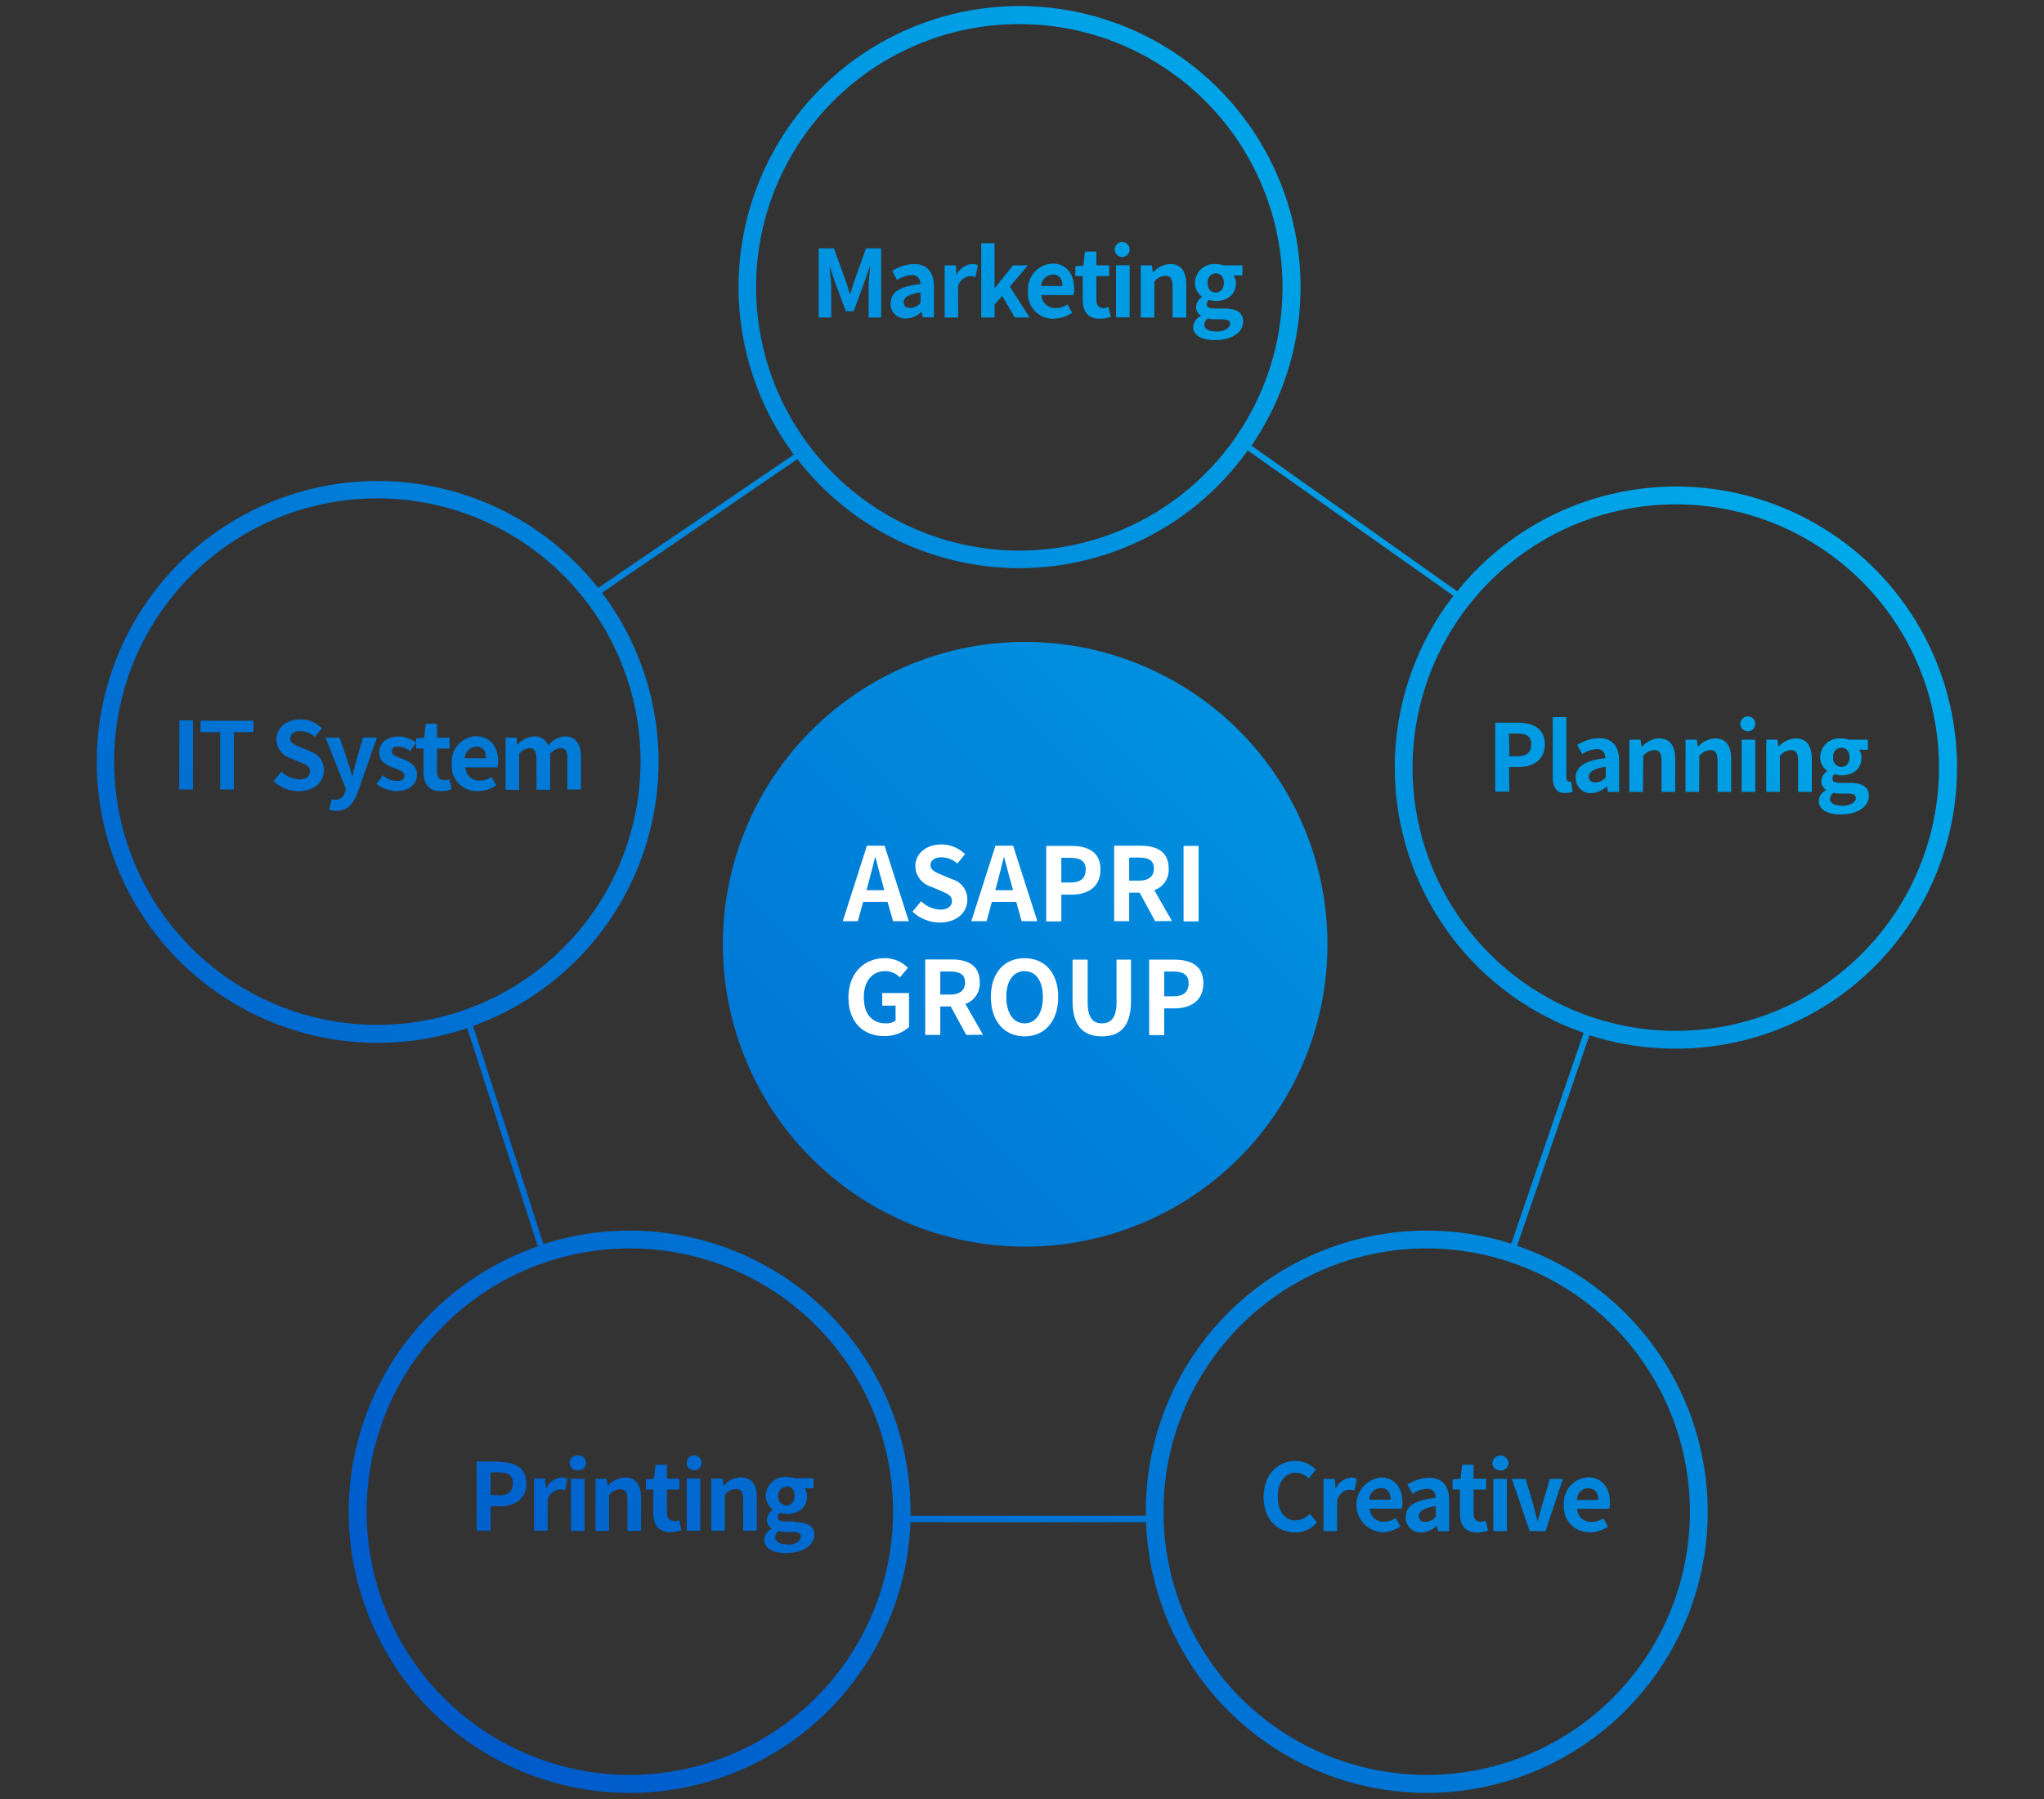 <svg xmlns="http://www.w3.org/2000/svg" xmlns:xlink="http://www.w3.org/1999/xlink" viewBox="0 0 325 286"><rect x="0" y="0" width="325" height="286" fill="#333333" stroke="none"/><defs><style>.cls-1{fill:url(#名称未設定グラデーション_9);}.cls-2{fill:#fff;}.cls-3{fill:none;}</style><linearGradient id="名称未設定グラデーション_9" x1="60.4" y1="263.74" x2="265.85" y2="58.29" gradientUnits="userSpaceOnUse"><stop offset="0" stop-color="#005aca"/><stop offset="1" stop-color="#00a9e9"/></linearGradient></defs><title>img_reason05</title><g id="レイヤー_2" data-name="レイヤー 2"><g id="レイヤー_1-2" data-name="レイヤー 1"><path class="cls-1" d="M163,102.05a48.07,48.07,0,1,0,48.07,48.07A48.07,48.07,0,0,0,163,102.05Zm103.44,64.66A44.68,44.68,0,1,0,231.7,94L199,70.85a44.68,44.68,0,1,0-72.78,1.41L95.1,93.46a44.66,44.66,0,1,0-20.82,70l11.23,34.69A44.67,44.67,0,1,0,144.76,242h37.46a44.67,44.67,0,1,0,59-43.94l11.51-33.48A44.41,44.41,0,0,0,266.45,166.71Zm0-86.53A41.85,41.85,0,1,1,224.6,122,41.91,41.91,0,0,1,266.45,80.18ZM120.22,45.68a41.85,41.85,0,1,1,41.85,41.85A41.9,41.9,0,0,1,120.22,45.68ZM60,162.93a41.85,41.85,0,1,1,41.85-41.85A41.89,41.89,0,0,1,60,162.93Zm40.1,119.24A41.85,41.85,0,1,1,142,240.32,41.9,41.9,0,0,1,100.13,282.17ZM268.7,240.32a41.85,41.85,0,1,1-41.85-41.85A41.9,41.9,0,0,1,268.7,240.32Zm-28.41-42.61a44.67,44.67,0,0,0-58.11,42.61c0,.22,0,.44,0,.66h-37.4c0-.22,0-.44,0-.66a44.67,44.67,0,0,0-58.36-42.53L75.22,163.1a44.64,44.64,0,0,0,20.5-68.86L126.79,73a44.6,44.6,0,0,0,71.6-1.39l32.7,23.11a44.63,44.63,0,0,0,20.71,69.47ZM183.54,44.78a2.38,2.38,0,0,1,1.73-.94c.81,0,1.17.46,1.17,1.73v4.91h2.18V45.31c0-2.09-.77-3.33-2.57-3.33a3.83,3.83,0,0,0-2.69,1.3h-.06l-.15-1.1h-1.77v8.3h2.16Zm-5-3.93a1.19,1.19,0,1,0-1.3-1.18A1.2,1.2,0,0,0,178.56,40.85Zm11.17,11.09c0,1.47,1.51,2.13,3.47,2.13,2.76,0,4.49-1.27,4.49-2.94,0-1.45-1.08-2.08-3.07-2.08h-1.41c-1,0-1.3-.23-1.3-.68a.85.85,0,0,1,.35-.71,3.53,3.53,0,0,0,1.07.2c1.77,0,3.2-1,3.2-2.82a2.12,2.12,0,0,0-.39-1.26h1.42v-1.6h-3a4.13,4.13,0,0,0-1.24-.2A3.06,3.06,0,0,0,190,45a2.73,2.73,0,0,0,1.1,2.16v.06a2.08,2.08,0,0,0-.92,1.56,1.58,1.58,0,0,0,.75,1.39v.07A2,2,0,0,0,189.73,51.94Zm3.6-8.48c.74,0,1.29.55,1.29,1.52s-.57,1.53-1.29,1.53S192,46,192,45,192.59,43.46,193.33,43.46Zm-1.25,7.18a5,5,0,0,0,1.16.12h1c.88,0,1.37.15,1.37.74s-.86,1.2-2.1,1.2-2-.4-2-1.1A1.22,1.22,0,0,1,192.08,50.64Zm-24.48,0a5.15,5.15,0,0,0,2.9-.92l-.74-1.33a3.4,3.4,0,0,1-1.86.58,2.18,2.18,0,0,1-2.3-2.07h5.11a4.12,4.12,0,0,0,.1-1c0-2.3-1.18-4-3.46-4a4.06,4.06,0,0,0-3.87,4.36A4,4,0,0,0,167.6,50.68Zm-.22-7c1.06,0,1.57.71,1.57,1.83h-3.38A1.86,1.86,0,0,1,167.38,43.67Zm-25.76,4.55a2.36,2.36,0,0,0,2.46,2.46,3.9,3.9,0,0,0,2.5-1.09h0l.17.89h1.77V45.64c0-2.4-1.08-3.66-3.18-3.66a6.65,6.65,0,0,0-3.46,1.09l.78,1.44a4.72,4.72,0,0,1,2.28-.78,1.29,1.29,0,0,1,1.41,1.43C143.06,45.52,141.62,46.45,141.62,48.22Zm4.77-1.73v1.68a2.23,2.23,0,0,1-1.6.81c-.64,0-1.1-.28-1.1-.93S144.37,46.76,146.39,46.49Zm31.08,4h2.16v-8.3h-2.16ZM131.9,42.3l.88,2.58,1.7,4.6h1.26l1.69-4.6.88-2.58h.06c-.1,1-.26,2.56-.26,3.6v4.58h2v-11h-2.42l-1.82,5.12c-.24.68-.43,1.41-.67,2.12h-.07c-.23-.71-.43-1.44-.67-2.12l-1.87-5.12h-2.42v11h2V45.9c0-1-.18-2.56-.29-3.6Zm40.25,5.27c0,1.87.75,3.11,2.72,3.11a5.28,5.28,0,0,0,1.75-.31l-.36-1.58a2.34,2.34,0,0,1-.81.18c-.74,0-1.13-.45-1.13-1.4V43.9h2.05V42.18h-2.05V40H172.5l-.25,2.22-1.27.11V43.9h1.17Zm-14,.83,1.2-1.36,2,3.44h2.36l-3.14-4.91,2.87-3.39h-2.37l-2.87,3.59h-.06V38.66h-2.12V50.48h2.12Zm-5.82-2.87a2.17,2.17,0,0,1,1.91-1.63,2.58,2.58,0,0,1,.86.14l.38-1.88a2.23,2.23,0,0,0-1-.18,2.88,2.88,0,0,0-2.36,1.67h-.06L152,42.18H150.2v8.3h2.16Zm-65.46,191h-.06l-.15-1.47H84.92v8.29h2.16v-4.94A2.17,2.17,0,0,1,89,236.8a2.59,2.59,0,0,1,.86.13l.38-1.88a2.43,2.43,0,0,0-1-.17A2.88,2.88,0,0,0,86.9,236.55Zm23.42-5.17a1.19,1.19,0,1,0,1.28,1.19A1.19,1.19,0,0,0,110.32,231.38Zm7.49,3.5a3.81,3.81,0,0,0-2.69,1.3h-.06l-.15-1.1h-1.78v8.29h2.16v-5.7a2.42,2.42,0,0,1,1.74-.93c.81,0,1.17.46,1.17,1.73v4.9h2.17v-5.16C120.37,236.12,119.6,234.88,117.81,234.88Zm-8.59,8.49h2.16v-8.29h-2.16Zm-29.81-11h-3.6v11H78v-3.89h1.46c2.36,0,4.24-1.12,4.24-3.63S81.83,232.42,79.41,232.42Zm-.09,5.33H78v-3.6h1.24c1.51,0,2.31.43,2.31,1.7S80.83,237.75,79.32,237.75Zm47.05,4.2H125c-1,0-1.3-.23-1.3-.68a.83.83,0,0,1,.36-.71,3.44,3.44,0,0,0,1.06.19c1.78,0,3.2-.94,3.2-2.81a2.1,2.1,0,0,0-.38-1.26h1.42v-1.6h-3a3.9,3.9,0,0,0-1.25-.2,3.05,3.05,0,0,0-3.34,3,2.74,2.74,0,0,0,1.09,2.16v.06a2.08,2.08,0,0,0-.92,1.56,1.57,1.57,0,0,0,.76,1.39v.07a2,2,0,0,0-1.18,1.72c0,1.47,1.51,2.13,3.46,2.13,2.77,0,4.5-1.27,4.5-2.95C129.45,242.57,128.37,242,126.37,242Zm-1.29-5.59c.74,0,1.29.55,1.29,1.52s-.56,1.53-1.29,1.53a1.35,1.35,0,0,1-1.3-1.53C123.78,236.91,124.34,236.36,125.08,236.36Zm.2,9.23c-1.22,0-2-.4-2-1.09a1.23,1.23,0,0,1,.55-1,4.87,4.87,0,0,0,1.15.12h1c.89,0,1.38.14,1.38.74S126.52,245.59,125.28,245.59Zm-18.07-3.73c-.74,0-1.13-.44-1.13-1.39V236.8h2v-1.72h-2v-2.22h-1.82l-.25,2.22-1.27.11v1.61h1.16v3.67c0,1.87.76,3.11,2.73,3.11a5.39,5.39,0,0,0,1.75-.31l-.36-1.58A2.39,2.39,0,0,1,107.21,241.86ZM91.88,231.38a1.19,1.19,0,1,0,0,2.37,1.19,1.19,0,1,0,0-2.37Zm-1.1,12h2.16v-8.29H90.78Zm8.59-8.49a3.81,3.81,0,0,0-2.69,1.3h-.06l-.15-1.1H94.69v8.29h2.16v-5.7a2.42,2.42,0,0,1,1.74-.93c.81,0,1.17.46,1.17,1.73v4.9h2.17v-5.16C101.93,236.12,101.16,234.88,99.37,234.88Zm139.21-1.13a1.2,1.2,0,0,0,1.29-1.18,1.3,1.3,0,0,0-2.59,0A1.2,1.2,0,0,0,238.58,233.75Zm-19.07,1.13a4.37,4.37,0,0,0,.26,8.7,5.28,5.28,0,0,0,2.9-.92l-.74-1.33a3.43,3.43,0,0,1-1.87.58,2.18,2.18,0,0,1-2.29-2.08h5.11a4,4,0,0,0,.1-1C223,236.55,221.79,234.88,219.51,234.88Zm-1.77,3.52a1.86,1.86,0,0,1,1.8-1.84c1.07,0,1.57.71,1.57,1.84Zm28,5,2.76-8.29h-2.08l-1.22,4.13c-.22.82-.46,1.68-.66,2.52h-.08c-.22-.84-.46-1.7-.66-2.52l-1.22-4.13h-2.19l2.83,8.29Zm-8.3,0h2.16v-8.29h-2.16Zm-22.66-8.49a2.88,2.88,0,0,0-2.36,1.67h-.06l-.14-1.47h-1.78v8.29h2.16v-4.94c.48-1.2,1.26-1.63,1.91-1.63a2.59,2.59,0,0,1,.86.13l.38-1.88A2.38,2.38,0,0,0,214.82,234.88Zm-8.76,6.81c-1.73,0-2.85-1.44-2.85-3.82s1.24-3.78,2.9-3.78a2.83,2.83,0,0,1,2,.92l1.16-1.39a4.47,4.47,0,0,0-3.22-1.41c-2.76,0-5.09,2.12-5.09,5.73s2.25,5.64,5,5.64a4.42,4.42,0,0,0,3.49-1.61l-1.15-1.37A3,3,0,0,1,206.06,241.69Zm46.75,1.89a5.23,5.23,0,0,0,2.9-.92l-.74-1.33a3.4,3.4,0,0,1-1.86.58,2.18,2.18,0,0,1-2.3-2.08h5.11a4,4,0,0,0,.1-1c0-2.29-1.18-4-3.46-4a4.05,4.05,0,0,0-3.86,4.36A4,4,0,0,0,252.81,243.58Zm-.22-7c1.07,0,1.57.71,1.57,1.84h-3.38A1.88,1.88,0,0,1,252.59,236.56Zm-20.42,3.91c0,1.87.75,3.11,2.72,3.11a5.39,5.39,0,0,0,1.75-.31l-.36-1.58a2.65,2.65,0,0,1-.81.17c-.74,0-1.13-.44-1.13-1.39V236.8h2v-1.72h-2v-2.22h-1.82l-.25,2.22-1.27.11v1.61h1.17Zm-7.53-3.06a4.64,4.64,0,0,1,2.28-.79c1,0,1.38.62,1.41,1.44-3.33.35-4.77,1.29-4.77,3.06a2.36,2.36,0,0,0,2.46,2.46,3.86,3.86,0,0,0,2.5-1.1h0l.17.89h1.77v-4.84c0-2.4-1.08-3.65-3.18-3.65a6.56,6.56,0,0,0-3.46,1.09Zm3.69,3.65a2.21,2.21,0,0,1-1.6.82c-.64,0-1.1-.28-1.1-.93s.68-1.29,2.7-1.56ZM283,120.18a2.4,2.4,0,0,1,1.73-.93c.81,0,1.17.46,1.17,1.73v4.9h2.18v-5.16c0-2.09-.77-3.33-2.57-3.33a3.83,3.83,0,0,0-2.69,1.3h-.06l-.15-1.1h-1.77v8.29H283Zm-6.07,5.7h2.16v-8.29h-2.16Zm-26.38-2.25a2.35,2.35,0,0,0,2.45,2.46A3.93,3.93,0,0,0,255.5,125h0l.16.88h1.78V121c0-2.4-1.08-3.65-3.18-3.65a6.6,6.6,0,0,0-3.47,1.09l.79,1.44a4.64,4.64,0,0,1,2.28-.79c1,0,1.37.62,1.4,1.44C252,120.92,250.54,121.86,250.54,123.63Zm4.76-1.73v1.67a2.17,2.17,0,0,1-1.6.82c-.63,0-1.09-.28-1.09-.93S253.29,122.17,255.3,121.9Zm14.88-1.72a2.4,2.4,0,0,1,1.73-.93c.81,0,1.17.46,1.17,1.73v4.9h2.17v-5.16c0-2.09-.77-3.33-2.56-3.33a3.81,3.81,0,0,0-2.69,1.3h-.06l-.15-1.1H268v8.29h2.17Zm7.83-3.92a1.19,1.19,0,1,0-1.3-1.18A1.2,1.2,0,0,0,278,116.26Zm-16.74,3.92a2.42,2.42,0,0,1,1.74-.93c.81,0,1.17.46,1.17,1.73v4.9h2.17v-5.16c0-2.09-.77-3.33-2.56-3.33a3.81,3.81,0,0,0-2.69,1.3H261l-.15-1.1h-1.78v8.29h2.16Zm27.91,7.17c0,1.46,1.51,2.13,3.46,2.13,2.77,0,4.5-1.27,4.5-2.95,0-1.45-1.08-2.07-3.07-2.07h-1.41c-1,0-1.3-.24-1.3-.68a.82.82,0,0,1,.35-.71,3.5,3.5,0,0,0,1.07.19c1.77,0,3.19-.94,3.19-2.81a2.1,2.1,0,0,0-.38-1.26H297v-1.6h-3a3.83,3.83,0,0,0-1.24-.2,3.06,3.06,0,0,0-3.35,3,2.72,2.72,0,0,0,1.1,2.16v.06a2.06,2.06,0,0,0-.92,1.56,1.58,1.58,0,0,0,.75,1.39v.07A2,2,0,0,0,289.18,127.35Zm3.6-8.48c.74,0,1.29.54,1.29,1.52s-.57,1.53-1.29,1.53a1.35,1.35,0,0,1-1.31-1.53A1.34,1.34,0,0,1,292.78,118.87Zm-1.25,7.18a5,5,0,0,0,1.16.11h1c.89,0,1.38.15,1.38.75s-.86,1.19-2.1,1.19-2-.4-2-1.09A1.22,1.22,0,0,1,291.53,126.05Zm-42.61,0a3.12,3.12,0,0,0,1.13-.19l-.27-1.62a1.24,1.24,0,0,1-.3,0c-.2,0-.44-.16-.44-.65v-9.59h-2.16v9.49C246.88,125.1,247.41,126.09,248.92,126.09Zm-9-4.1h1.47c2.35,0,4.23-1.13,4.23-3.63s-1.87-3.43-4.29-3.43h-3.6v10.95H240Zm0-5.33h1.24c1.51,0,2.31.43,2.31,1.7s-.72,1.9-2.23,1.9H240Zm-211.44,8.9h2.19v-11H28.52Zm29.25-8.29-1.14,3.85c-.19.77-.4,1.57-.59,2.34H56c-.23-.8-.44-1.6-.69-2.34L54,117.27H51.76L55,125.42l-.14.48a1.59,1.59,0,0,1-1.56,1.26,2.33,2.33,0,0,1-.57-.1l-.4,1.67a3.3,3.3,0,0,0,1.14.17c1.85,0,2.74-1.13,3.46-3.08l3-8.55Zm-8.43,2.21-1.44-.61c-.93-.37-1.71-.65-1.71-1.43s.62-1.16,1.58-1.16a3.52,3.52,0,0,1,2.33.91l1.11-1.38a4.86,4.86,0,0,0-3.44-1.41c-2.22,0-3.79,1.38-3.79,3.17a3.18,3.18,0,0,0,2.22,3l1.47.62c1,.41,1.64.66,1.64,1.48s-.61,1.26-1.75,1.26a4.3,4.3,0,0,1-2.78-1.22l-1.26,1.51a5.85,5.85,0,0,0,4,1.6c2.53,0,4-1.52,4-3.31A3,3,0,0,0,49.34,119.48Zm40.89,1.18v4.9h2.18V120.4c0-2.09-.82-3.33-2.58-3.33a3.66,3.66,0,0,0-2.63,1.45,2.26,2.26,0,0,0-2.28-1.45,3.52,3.52,0,0,0-2.55,1.31h-.06l-.15-1.11H80.39v8.29h2.16v-5.7a2.41,2.41,0,0,1,1.6-.93c.78,0,1.15.46,1.15,1.73v4.9h2.18v-5.7a2.41,2.41,0,0,1,1.6-.93C89.86,118.93,90.23,119.39,90.23,120.66Zm-58.32-4.23H35v9.13h2.19v-9.13h3.11v-1.82H31.91Zm43.81.64a4.05,4.05,0,0,0-3.86,4.36A4,4,0,0,0,76,125.77a5.15,5.15,0,0,0,2.9-.92l-.74-1.33a3.4,3.4,0,0,1-1.86.58A2.18,2.18,0,0,1,74,122h5.11a4.16,4.16,0,0,0,.1-1C79.18,118.74,78,117.07,75.72,117.07Zm-1.78,3.52a1.89,1.89,0,0,1,1.81-1.84c1.07,0,1.57.71,1.57,1.84Zm-3.3,3.46c-.74,0-1.12-.44-1.12-1.39V119h2v-1.72h-2v-2.22H67.69l-.25,2.22-1.27.11V119h1.17v3.67c0,1.87.75,3.11,2.72,3.11a5.28,5.28,0,0,0,1.75-.31l-.36-1.58A2.34,2.34,0,0,1,70.64,124.05ZM64,120.65c-.87-.33-1.69-.55-1.69-1.15s.36-.81,1.1-.81a3.16,3.16,0,0,1,1.79.72l1-1.32a4.66,4.66,0,0,0-2.83-1c-1.87,0-3.08,1.05-3.08,2.54s1.21,2,2.26,2.42c.88.34,1.74.62,1.74,1.24s-.37.87-1.2.87a3.58,3.58,0,0,1-2.22-.9l-1,1.36A5.26,5.26,0,0,0,63,125.77c2.16,0,3.3-1.17,3.3-2.62S65.08,121.06,64,120.65Z"/><path class="cls-2" d="M141.12,143.38h-3.88l-.84,3.07H134l3.84-12h2.81l3.85,12H142Zm-.52-1.86-.35-1.31c-.37-1.25-.7-2.62-1.05-3.92h-.07c-.31,1.31-.66,2.67-1,3.92l-.35,1.31Z"/><path class="cls-2" d="M145.09,144.93l1.37-1.65a4.74,4.74,0,0,0,3,1.33c1.24,0,1.9-.54,1.9-1.38s-.72-1.16-1.79-1.62l-1.6-.67a3.48,3.48,0,0,1-2.43-3.23c0-2,1.71-3.46,4.14-3.46a5.34,5.34,0,0,1,3.76,1.54l-1.22,1.5a3.81,3.81,0,0,0-2.54-1c-1,0-1.73.47-1.73,1.26s.86,1.16,1.88,1.57l1.57.66a3.31,3.31,0,0,1,2.41,3.25c0,2-1.64,3.63-4.4,3.63A6.35,6.35,0,0,1,145.09,144.93Z"/><path class="cls-2" d="M161.59,143.38h-3.88l-.84,3.07h-2.43l3.84-12h2.81l3.85,12h-2.5Zm-.51-1.86-.36-1.31c-.37-1.25-.7-2.62-1.05-3.92h-.07c-.3,1.31-.66,2.67-1,3.92l-.35,1.31Z"/><path class="cls-2" d="M166.35,134.48h3.94c2.65,0,4.69.92,4.69,3.75s-2.06,4-4.63,4h-1.6v4.25h-2.4Zm3.84,5.82c1.65,0,2.44-.69,2.44-2.07s-.87-1.86-2.52-1.86h-1.36v3.93Z"/><path class="cls-2" d="M183.67,146.45l-2.46-4.53h-1.67v4.53h-2.39v-12h4.17c2.51,0,4.5.87,4.5,3.62a3.42,3.42,0,0,1-2.28,3.45l2.8,4.9ZM179.54,140h1.56c1.53,0,2.37-.65,2.37-1.93s-.84-1.73-2.37-1.73h-1.56Z"/><path class="cls-2" d="M188.19,134.48h2.39v12h-2.39Z"/><path class="cls-2" d="M134.91,158.6c0-3.95,2.55-6.27,5.74-6.27a5.07,5.07,0,0,1,3.71,1.54l-1.28,1.52a3.16,3.16,0,0,0-2.35-1c-2,0-3.38,1.55-3.38,4.13s1.2,4.17,3.54,4.17a2.42,2.42,0,0,0,1.51-.45v-2.37h-2.12v-2h4.26v5.4a5.67,5.67,0,0,1-3.89,1.44C137.38,164.76,134.91,162.59,134.91,158.6Z"/><path class="cls-2" d="M153.63,164.53,151.17,160h-1.66v4.53h-2.4v-12h4.18c2.5,0,4.49.87,4.49,3.63a3.41,3.41,0,0,1-2.28,3.44l2.8,4.9Zm-4.12-6.42h1.55c1.54,0,2.38-.65,2.38-1.92s-.84-1.74-2.38-1.74h-1.55Z"/><path class="cls-2" d="M157.55,158.5c0-3.9,2.18-6.17,5.36-6.17s5.35,2.29,5.35,6.17-2.18,6.26-5.35,6.26S157.55,162.38,157.55,158.5Zm8.27,0c0-2.57-1.13-4.11-2.91-4.11S160,155.93,160,158.5s1.14,4.19,2.92,4.19S165.82,161.06,165.82,158.5Z"/><path class="cls-2" d="M170.54,159.15v-6.59h2.4v6.8c0,2.49.86,3.33,2.26,3.33s2.33-.84,2.33-3.33v-6.8h2.3v6.59c0,4-1.7,5.61-4.63,5.61S170.54,163.13,170.54,159.15Z"/><path class="cls-2" d="M182.72,152.56h3.93c2.65,0,4.69.92,4.69,3.75s-2.06,4-4.63,4h-1.6v4.25h-2.39Zm3.83,5.83c1.65,0,2.44-.7,2.44-2.08s-.87-1.86-2.52-1.86h-1.36v3.94Z"/><rect class="cls-3" width="325" height="286"/></g></g></svg>